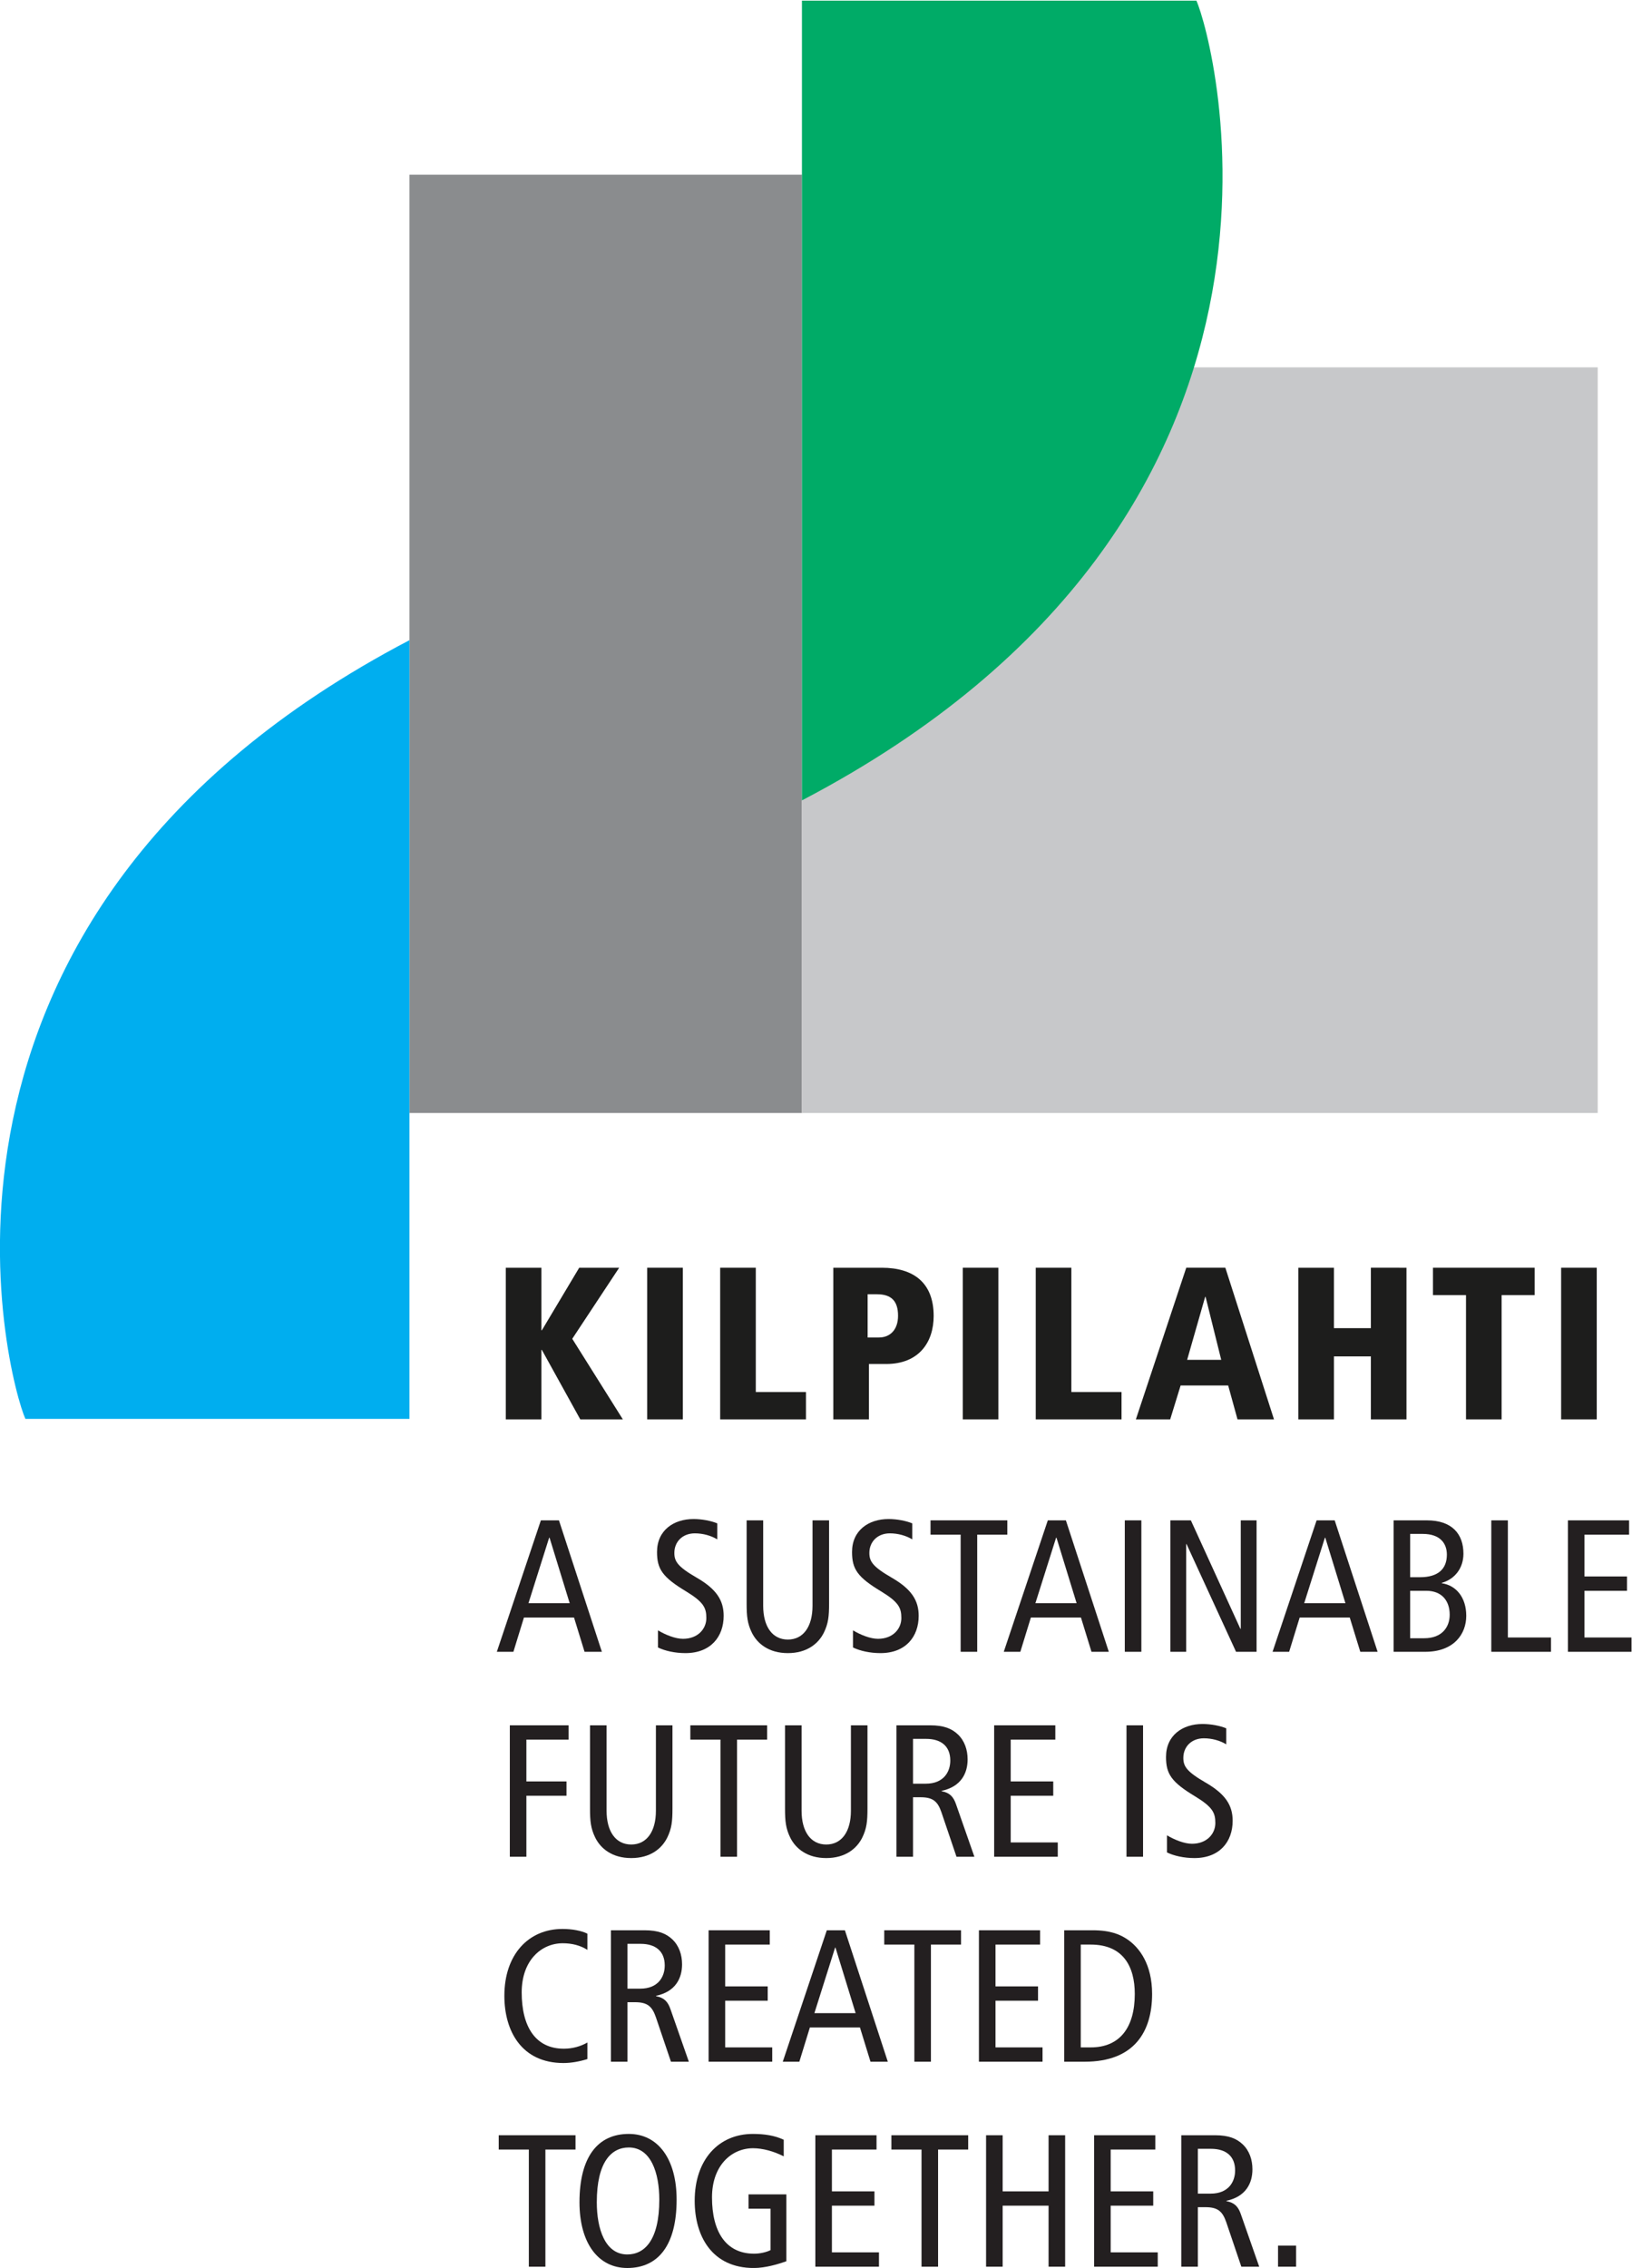 <?xml version="1.0" encoding="UTF-8" standalone="no"?>
<!-- Created with Inkscape (http://www.inkscape.org/) -->

<svg
   version="1.1"
   id="svg1344"
   width="300.484"
   height="417.421"
   viewBox="0 0 300.484 417.421"
   xmlns="http://www.w3.org/2000/svg"
   xmlns:svg="http://www.w3.org/2000/svg">
  <defs
     id="defs1348">
    <clipPath
       clipPathUnits="userSpaceOnUse"
       id="clipPath1364">
      <path
         d="M 0,385.115 H 289.787 V 0 H 0 Z"
         id="path1362" />
    </clipPath>
  </defs>
  <g
     id="g1352"
     transform="matrix(1.333,0,0,-1.333,-41.849,466.772)">
    <path
       d="m 87.952,196.489 h 54.209 V 326.043 H 87.952 Z"
       style="fill:#8a8c8e;fill-opacity:1;fill-rule:nonzero;stroke:none"
       id="path1354" />
    <path
       d="M 142.162,196.489 H 252.079 V 299.447 H 142.162 Z"
       style="fill:#c7c8ca;fill-opacity:1;fill-rule:nonzero;stroke:none"
       id="path1356" />
    <g
       id="g1358">
      <g
         id="g1360"
         clip-path="url(#clipPath1364)">
        <g
           id="g1366"
           transform="translate(87.952,154.253)">
          <path
             d="M 0,0 H -53.049 C -55.322,4.984 -73.07,69.3 0,107.522 Z"
             style="fill:#00aeef;fill-opacity:1;fill-rule:nonzero;stroke:none"
             id="path1368" />
        </g>
        <g
           id="g1370"
           transform="translate(142.162,350.079)">
          <path
             d="M 0,0 H 54.483 C 56.815,-5.12 75.043,-71.172 0,-110.426 Z"
             style="fill:#00ab67;fill-opacity:1;fill-rule:nonzero;stroke:none"
             id="path1372" />
        </g>
        <g
           id="g1374"
           transform="translate(101.257,175.124)">
          <path
             d="M 0,0 H 4.92 V -8.64 H 4.98 L 10.14,0 h 5.52 L 9.18,-9.81 16.17,-20.939 H 10.29 L 4.98,-11.34 H 4.92 v -9.599 H 0 Z"
             style="fill:#1d1d1c;fill-opacity:1;fill-rule:nonzero;stroke:none"
             id="path1376" />
        </g>
        <path
           d="m 120.787,175.124 h 4.92 v -20.939 h -4.92 z"
           style="fill:#1d1d1c;fill-opacity:1;fill-rule:nonzero;stroke:none"
           id="path1378" />
        <g
           id="g1380"
           transform="translate(130.868,175.124)">
          <path
             d="m 0,0 h 4.92 v -17.159 h 6.93 v -3.78 H 0 Z"
             style="fill:#1d1d1c;fill-opacity:1;fill-rule:nonzero;stroke:none"
             id="path1382" />
        </g>
        <g
           id="g1384"
           transform="translate(152.796,165.494)">
          <path
             d="m 0,0 c 1.53,0 2.641,1.05 2.641,3 0,2.069 -0.96,2.97 -2.911,2.97 H -1.56 V 0 Z M -6.3,9.63 H 0.391 C 4.86,9.63 7.56,7.5 7.56,2.97 7.56,-0.6 5.58,-3.66 0.99,-3.66 h -2.37 v -7.65 H -6.3 Z"
             style="fill:#1d1d1c;fill-opacity:1;fill-rule:nonzero;stroke:none"
             id="path1386" />
        </g>
        <path
           d="m 164.376,175.124 h 4.92 v -20.939 h -4.92 z"
           style="fill:#1d1d1c;fill-opacity:1;fill-rule:nonzero;stroke:none"
           id="path1388" />
        <g
           id="g1390"
           transform="translate(174.456,175.124)">
          <path
             d="m 0,0 h 4.92 v -17.159 h 6.93 v -3.78 H 0 Z"
             style="fill:#1d1d1c;fill-opacity:1;fill-rule:nonzero;stroke:none"
             id="path1392" />
        </g>
        <g
           id="g1394"
           transform="translate(197.916,171.104)">
          <path
             d="m 0,0 h -0.06 l -2.49,-8.699 h 4.71 z m 3.12,-12.239 h -6.57 l -1.44,-4.68 h -4.74 l 6.96,20.94 h 5.399 l 6.72,-20.94 H 4.41 Z"
             style="fill:#1d1d1c;fill-opacity:1;fill-rule:nonzero;stroke:none"
             id="path1396" />
        </g>
        <g
           id="g1398"
           transform="translate(220.746,162.884)">
          <path
             d="m 0,0 h -5.101 v -8.699 h -4.92 V 12.24 h 4.92 V 3.9 H 0 v 8.34 H 4.919 V -8.699 H 0 Z"
             style="fill:#1d1d1c;fill-opacity:1;fill-rule:nonzero;stroke:none"
             id="path1400" />
        </g>
        <g
           id="g1402"
           transform="translate(233.885,171.344)">
          <path
             d="M 0,0 H -4.561 V 3.78 H 9.479 V 0 H 4.92 V -17.159 H 0 Z"
             style="fill:#1d1d1c;fill-opacity:1;fill-rule:nonzero;stroke:none"
             id="path1404" />
        </g>
        <path
           d="m 247.025,175.124 h 4.92 v -20.939 h -4.92 z"
           style="fill:#1d1d1c;fill-opacity:1;fill-rule:nonzero;stroke:none"
           id="path1406" />
        <g
           id="g1408"
           transform="translate(110.082,128.804)">
          <path
             d="M 0,0 -2.782,9.049 H -2.834 L -5.694,0 Z M -1.482,11.44 4.446,-6.708 H 2.054 l -1.456,4.732 h -6.916 l -1.456,-4.732 h -2.289 l 6.084,18.148 z"
             style="fill:#231f20;fill-opacity:1;fill-rule:nonzero;stroke:none"
             id="path1410" />
        </g>
        <g
           id="g1412"
           transform="translate(130.466,137.618)">
          <path
             d="m 0,0 c -0.857,0.521 -1.976,0.832 -3.094,0.832 -1.717,0 -2.834,-1.17 -2.834,-2.704 0,-1.17 0.468,-1.899 3.068,-3.406 2.808,-1.612 3.744,-3.199 3.744,-5.279 0,-2.885 -1.794,-5.147 -5.279,-5.147 -1.455,0 -2.834,0.311 -3.795,0.779 v 2.366 c 1.04,-0.624 2.392,-1.17 3.458,-1.17 2.054,0 3.224,1.378 3.224,2.861 0,1.404 -0.364,2.21 -2.808,3.692 -3.276,1.976 -4.004,3.094 -4.004,5.434 0,2.99 2.288,4.551 5.044,4.551 1.196,0 2.47,-0.261 3.276,-0.599 z"
             style="fill:#231f20;fill-opacity:1;fill-rule:nonzero;stroke:none"
             id="path1414" />
        </g>
        <g
           id="g1416"
           transform="translate(145.911,128.778)">
          <path
             d="m 0,0 c 0,-1.794 -0.104,-2.782 -0.729,-4.057 -0.753,-1.507 -2.339,-2.807 -4.965,-2.807 -2.626,0 -4.212,1.3 -4.966,2.807 -0.624,1.275 -0.729,2.263 -0.729,4.057 v 11.466 h 2.288 V -0.339 c 0,-2.834 1.248,-4.653 3.407,-4.653 2.158,0 3.406,1.819 3.406,4.653 V 11.466 H 0 Z"
             style="fill:#231f20;fill-opacity:1;fill-rule:nonzero;stroke:none"
             id="path1418" />
        </g>
        <g
           id="g1420"
           transform="translate(157.402,137.618)">
          <path
             d="m 0,0 c -0.857,0.521 -1.976,0.832 -3.094,0.832 -1.717,0 -2.834,-1.17 -2.834,-2.704 0,-1.17 0.468,-1.899 3.068,-3.406 2.808,-1.612 3.744,-3.199 3.744,-5.279 0,-2.885 -1.794,-5.147 -5.279,-5.147 -1.455,0 -2.834,0.311 -3.795,0.779 v 2.366 c 1.04,-0.624 2.392,-1.17 3.458,-1.17 2.054,0 3.224,1.378 3.224,2.861 0,1.404 -0.364,2.21 -2.808,3.692 -3.276,1.976 -4.004,3.094 -4.004,5.434 0,2.99 2.288,4.551 5.044,4.551 1.196,0 2.47,-0.261 3.276,-0.599 z"
             style="fill:#231f20;fill-opacity:1;fill-rule:nonzero;stroke:none"
             id="path1422" />
        </g>
        <g
           id="g1424"
           transform="translate(164.083,138.269)">
          <path
             d="M 0,0 H -4.16 V 1.976 H 6.448 V 0 H 2.288 V -16.173 H 0 Z"
             style="fill:#231f20;fill-opacity:1;fill-rule:nonzero;stroke:none"
             id="path1426" />
        </g>
        <g
           id="g1428"
           transform="translate(180.102,128.804)">
          <path
             d="M 0,0 -2.782,9.049 H -2.834 L -5.694,0 Z M -1.482,11.44 4.446,-6.708 H 2.054 l -1.456,4.732 h -6.916 l -1.456,-4.732 h -2.289 l 6.084,18.148 z"
             style="fill:#231f20;fill-opacity:1;fill-rule:nonzero;stroke:none"
             id="path1430" />
        </g>
        <path
           d="m 186.757,140.244 h 2.288 v -18.148 h -2.288 z"
           style="fill:#231f20;fill-opacity:1;fill-rule:nonzero;stroke:none"
           id="path1432" />
        <g
           id="g1434"
           transform="translate(193.049,140.244)">
          <path
             d="M 0,0 H 2.834 L 9.673,-14.977 H 9.725 V 0 h 2.183 V -18.148 H 9.074 L 2.236,-3.275 H 2.185 V -18.148 H 0 Z"
             style="fill:#231f20;fill-opacity:1;fill-rule:nonzero;stroke:none"
             id="path1436" />
        </g>
        <g
           id="g1438"
           transform="translate(217.23,128.804)">
          <path
             d="M 0,0 -2.782,9.049 H -2.834 L -5.694,0 Z M -1.482,11.44 4.446,-6.708 H 2.054 l -1.456,4.732 h -6.916 l -1.456,-4.732 h -2.289 l 6.084,18.148 z"
             style="fill:#231f20;fill-opacity:1;fill-rule:nonzero;stroke:none"
             id="path1440" />
        </g>
        <g
           id="g1442"
           transform="translate(226.173,123.968)">
          <path
             d="m 0,0 h 1.95 c 2.445,0 3.51,1.534 3.51,3.25 0,1.872 -1.04,3.302 -3.25,3.302 H 0 Z m 0,8.425 h 1.353 c 2.547,0 3.717,1.17 3.717,3.119 0,1.56 -0.935,2.86 -3.328,2.86 H 0 Z m -2.288,7.851 h 4.602 c 3.51,0 5.044,-1.923 5.044,-4.601 0,-1.977 -1.17,-3.511 -2.99,-4.03 V 7.593 c 1.977,-0.286 3.38,-1.95 3.38,-4.499 0,-2.522 -1.716,-4.966 -5.668,-4.966 h -4.368 z"
             style="fill:#231f20;fill-opacity:1;fill-rule:nonzero;stroke:none"
             id="path1444" />
        </g>
        <g
           id="g1446"
           transform="translate(237.379,140.244)">
          <path
             d="m 0,0 h 2.288 v -16.172 h 5.954 v -1.976 H 0 Z"
             style="fill:#231f20;fill-opacity:1;fill-rule:nonzero;stroke:none"
             id="path1448" />
        </g>
        <g
           id="g1450"
           transform="translate(247.961,140.244)">
          <path
             d="M 0,0 H 8.45 V -1.976 H 2.288 V -7.748 H 8.164 V -9.725 H 2.288 v -6.447 h 6.5 v -1.976 H 0 Z"
             style="fill:#231f20;fill-opacity:1;fill-rule:nonzero;stroke:none"
             id="path1452" />
        </g>
        <g
           id="g1454"
           transform="translate(101.814,111.945)">
          <path
             d="M 0,0 H 8.112 V -1.976 H 2.288 V -7.748 H 7.826 V -9.724 H 2.288 v -8.424 H 0 Z"
             style="fill:#231f20;fill-opacity:1;fill-rule:nonzero;stroke:none"
             id="path1456" />
        </g>
        <g
           id="g1458"
           transform="translate(124.279,100.479)">
          <path
             d="m 0,0 c 0,-1.795 -0.104,-2.782 -0.729,-4.057 -0.753,-1.507 -2.339,-2.807 -4.965,-2.807 -2.626,0 -4.212,1.3 -4.966,2.807 -0.624,1.275 -0.729,2.262 -0.729,4.057 v 11.466 h 2.288 V -0.338 c 0,-2.835 1.248,-4.654 3.407,-4.654 2.158,0 3.406,1.819 3.406,4.654 V 11.466 H 0 Z"
             style="fill:#231f20;fill-opacity:1;fill-rule:nonzero;stroke:none"
             id="path1460" />
        </g>
        <g
           id="g1462"
           transform="translate(130.908,109.969)">
          <path
             d="M 0,0 H -4.16 V 1.976 H 6.448 V 0 H 2.288 V -16.173 H 0 Z"
             style="fill:#231f20;fill-opacity:1;fill-rule:nonzero;stroke:none"
             id="path1464" />
        </g>
        <g
           id="g1466"
           transform="translate(151.214,100.479)">
          <path
             d="m 0,0 c 0,-1.795 -0.104,-2.782 -0.729,-4.057 -0.753,-1.507 -2.339,-2.807 -4.965,-2.807 -2.626,0 -4.212,1.3 -4.966,2.807 -0.624,1.275 -0.729,2.262 -0.729,4.057 v 11.466 h 2.288 V -0.338 c 0,-2.835 1.248,-4.654 3.407,-4.654 2.158,0 3.406,1.819 3.406,4.654 V 11.466 H 0 Z"
             style="fill:#231f20;fill-opacity:1;fill-rule:nonzero;stroke:none"
             id="path1468" />
        </g>
        <g
           id="g1470"
           transform="translate(157.505,103.885)">
          <path
             d="m 0,0 h 1.769 c 2.443,0 3.379,1.611 3.379,3.197 0,2.029 -1.326,2.99 -3.328,2.99 H 0 Z M -2.288,8.06 H 2.366 C 4.29,8.06 5.356,7.592 6.188,6.812 7.124,5.928 7.54,4.68 7.54,3.354 7.54,1.43 6.631,-0.416 3.952,-0.988 v -0.053 c 1.092,-0.207 1.612,-0.728 1.977,-1.768 l 2.548,-7.28 H 6.006 l -2.08,6.136 c -0.52,1.509 -1.17,2.08 -2.886,2.08 H 0 v -8.216 h -2.288 z"
             style="fill:#231f20;fill-opacity:1;fill-rule:nonzero;stroke:none"
             id="path1472" />
        </g>
        <g
           id="g1474"
           transform="translate(168.711,111.945)">
          <path
             d="M 0,0 H 8.45 V -1.976 H 2.288 V -7.748 H 8.164 V -9.724 H 2.288 v -6.449 h 6.5 v -1.975 H 0 Z"
             style="fill:#231f20;fill-opacity:1;fill-rule:nonzero;stroke:none"
             id="path1476" />
        </g>
        <path
           d="m 186.99,111.944 h 2.288 V 93.796 h -2.288 z"
           style="fill:#231f20;fill-opacity:1;fill-rule:nonzero;stroke:none"
           id="path1478" />
        <g
           id="g1480"
           transform="translate(200.77,109.319)">
          <path
             d="m 0,0 c -0.858,0.521 -1.976,0.832 -3.094,0.832 -1.716,0 -2.834,-1.17 -2.834,-2.704 0,-1.17 0.468,-1.898 3.068,-3.406 2.808,-1.613 3.744,-3.199 3.744,-5.279 0,-2.885 -1.794,-5.147 -5.278,-5.147 -1.457,0 -2.835,0.311 -3.796,0.779 v 2.366 c 1.04,-0.624 2.392,-1.17 3.458,-1.17 2.054,0 3.224,1.378 3.224,2.861 0,1.404 -0.364,2.21 -2.808,3.692 -3.276,1.976 -4.004,3.094 -4.004,5.434 0,2.99 2.288,4.551 5.044,4.551 1.196,0 2.47,-0.261 3.276,-0.599 z"
             style="fill:#231f20;fill-opacity:1;fill-rule:nonzero;stroke:none"
             id="path1482" />
        </g>
        <g
           id="g1484"
           transform="translate(112.527,65.861)">
          <path
             d="m 0,0 c -1.093,-0.338 -2.236,-0.546 -3.303,-0.546 -5.746,0 -8.164,4.368 -8.164,9.282 0,5.668 3.302,9.231 8.034,9.231 1.3,0 2.601,-0.235 3.433,-0.651 L 0,15.08 c -0.988,0.624 -2.133,0.91 -3.406,0.91 -2.965,0 -5.668,-2.366 -5.668,-6.786 0,-4.68 1.871,-7.774 5.824,-7.774 1.17,0 2.313,0.312 3.25,0.858 z"
             style="fill:#231f20;fill-opacity:1;fill-rule:nonzero;stroke:none"
             id="path1486" />
        </g>
        <g
           id="g1488"
           transform="translate(118.064,75.584)">
          <path
             d="m 0,0 h 1.769 c 2.443,0 3.379,1.612 3.379,3.198 0,2.029 -1.326,2.99 -3.328,2.99 L 0,6.188 Z M -2.288,8.061 H 2.366 C 4.29,8.061 5.356,7.593 6.188,6.812 7.124,5.929 7.54,4.681 7.54,3.354 7.54,1.431 6.631,-0.416 3.952,-0.987 v -0.052 c 1.092,-0.209 1.612,-0.729 1.977,-1.769 l 2.548,-7.28 H 6.006 l -2.08,6.137 c -0.52,1.508 -1.17,2.08 -2.886,2.08 H 0 v -8.217 h -2.288 z"
             style="fill:#231f20;fill-opacity:1;fill-rule:nonzero;stroke:none"
             id="path1490" />
        </g>
        <g
           id="g1492"
           transform="translate(129.27,83.645)">
          <path
             d="M 0,0 H 8.45 V -1.976 H 2.288 V -7.748 H 8.164 V -9.725 H 2.288 v -6.447 h 6.5 v -1.976 H 0 Z"
             style="fill:#231f20;fill-opacity:1;fill-rule:nonzero;stroke:none"
             id="path1494" />
        </g>
        <g
           id="g1496"
           transform="translate(149.577,72.204)">
          <path
             d="M 0,0 -2.782,9.049 H -2.834 L -5.694,0 Z M -1.482,11.44 4.446,-6.708 H 2.054 l -1.456,4.732 h -6.916 l -1.456,-4.732 h -2.289 l 6.084,18.148 z"
             style="fill:#231f20;fill-opacity:1;fill-rule:nonzero;stroke:none"
             id="path1498" />
        </g>
        <g
           id="g1500"
           transform="translate(157.69,81.669)">
          <path
             d="M 0,0 H -4.16 V 1.976 H 6.448 V 0 H 2.288 V -16.173 H 0 Z"
             style="fill:#231f20;fill-opacity:1;fill-rule:nonzero;stroke:none"
             id="path1502" />
        </g>
        <g
           id="g1504"
           transform="translate(166.608,83.645)">
          <path
             d="M 0,0 H 8.45 V -1.976 H 2.288 V -7.748 H 8.164 V -9.725 H 2.288 v -6.447 h 6.5 v -1.976 H 0 Z"
             style="fill:#231f20;fill-opacity:1;fill-rule:nonzero;stroke:none"
             id="path1506" />
        </g>
        <g
           id="g1508"
           transform="translate(180.674,67.473)">
          <path
             d="m 0,0 h 1.378 c 4.004,0 6.084,2.729 6.084,7.384 0,3.796 -1.611,6.812 -6.084,6.812 H 0 Z m -2.288,16.172 h 3.952 c 2.418,0 3.796,-0.572 4.836,-1.3 1.612,-1.118 3.354,-3.406 3.354,-7.488 0,-5.252 -2.496,-9.361 -9.308,-9.361 h -2.834 z"
             style="fill:#231f20;fill-opacity:1;fill-rule:nonzero;stroke:none"
             id="path1510" />
        </g>
        <g
           id="g1512"
           transform="translate(104.44,53.368)">
          <path
             d="M 0,0 H -4.16 V 1.976 H 6.448 V 0 H 2.288 V -16.173 H 0 Z"
             style="fill:#231f20;fill-opacity:1;fill-rule:nonzero;stroke:none"
             id="path1514" />
        </g>
        <g
           id="g1516"
           transform="translate(118.04,38.886)">
          <path
             d="m 0,0 c 2.392,0 4.42,1.976 4.42,7.565 0,3.667 -1.145,7.204 -4.212,7.204 -2.393,0 -4.421,-1.977 -4.421,-7.567 C -4.213,3.536 -3.068,0 0,0 m 0.208,16.641 c 4.03,0 6.604,-3.458 6.604,-9.076 C 6.812,1.3 4.29,-1.872 0,-1.872 c -4.03,0 -6.604,3.458 -6.604,9.074 0,6.266 2.522,9.439 6.812,9.439"
             style="fill:#231f20;fill-opacity:1;fill-rule:nonzero;stroke:none"
             id="path1518" />
        </g>
        <g
           id="g1520"
           transform="translate(140.01,37.949)">
          <path
             d="m 0,0 c -1.065,-0.39 -2.886,-0.936 -4.498,-0.936 -5.746,0 -8.164,4.369 -8.164,9.283 0,5.668 3.302,9.23 8.034,9.23 1.561,0 3.017,-0.208 4.265,-0.806 v -2.289 c -1.378,0.703 -2.912,1.119 -4.239,1.119 -2.963,0 -5.669,-2.367 -5.669,-6.787 0,-4.679 1.874,-7.774 5.825,-7.774 0.728,0 1.664,0.183 2.262,0.494 v 5.72 H -5.226 V 9.23 H 0 Z"
             style="fill:#231f20;fill-opacity:1;fill-rule:nonzero;stroke:none"
             id="path1522" />
        </g>
        <g
           id="g1524"
           transform="translate(144.014,55.344)">
          <path
             d="M 0,0 H 8.45 V -1.976 H 2.288 V -7.748 H 8.164 V -9.725 H 2.288 v -6.447 h 6.5 v -1.976 H 0 Z"
             style="fill:#231f20;fill-opacity:1;fill-rule:nonzero;stroke:none"
             id="path1526" />
        </g>
        <g
           id="g1528"
           transform="translate(158.678,53.368)">
          <path
             d="M 0,0 H -4.16 V 1.976 H 6.448 V 0 H 2.288 V -16.173 H 0 Z"
             style="fill:#231f20;fill-opacity:1;fill-rule:nonzero;stroke:none"
             id="path1530" />
        </g>
        <g
           id="g1532"
           transform="translate(167.596,55.344)">
          <path
             d="M 0,0 H 2.288 V -7.748 H 8.633 V 0 h 2.288 V -18.148 H 8.633 v 8.423 H 2.288 v -8.423 H 0 Z"
             style="fill:#231f20;fill-opacity:1;fill-rule:nonzero;stroke:none"
             id="path1534" />
        </g>
        <g
           id="g1536"
           transform="translate(182.52,55.344)">
          <path
             d="M 0,0 H 8.45 V -1.976 H 2.288 V -7.748 H 8.164 V -9.725 H 2.288 v -6.447 h 6.5 v -1.976 H 0 Z"
             style="fill:#231f20;fill-opacity:1;fill-rule:nonzero;stroke:none"
             id="path1538" />
        </g>
        <g
           id="g1540"
           transform="translate(196.846,47.283)">
          <path
             d="m 0,0 h 1.769 c 2.443,0 3.379,1.612 3.379,3.198 0,2.029 -1.326,2.99 -3.328,2.99 L 0,6.188 Z M -2.288,8.061 H 2.366 C 4.29,8.061 5.356,7.593 6.188,6.812 7.124,5.929 7.54,4.681 7.54,3.354 7.54,1.431 6.63,-0.416 3.952,-0.987 v -0.052 c 1.092,-0.209 1.612,-0.729 1.977,-1.769 l 2.548,-7.28 h -2.47 l -2.08,6.137 c -0.521,1.508 -1.171,2.08 -2.887,2.08 H 0 v -8.217 h -2.288 z"
             style="fill:#231f20;fill-opacity:1;fill-rule:nonzero;stroke:none"
             id="path1542" />
        </g>
        <path
           d="m 207.922,40.108 h 2.496 v -2.912 h -2.496 z"
           style="fill:#231f20;fill-opacity:1;fill-rule:nonzero;stroke:none"
           id="path1544" />
      </g>
    </g>
  </g>
</svg>
